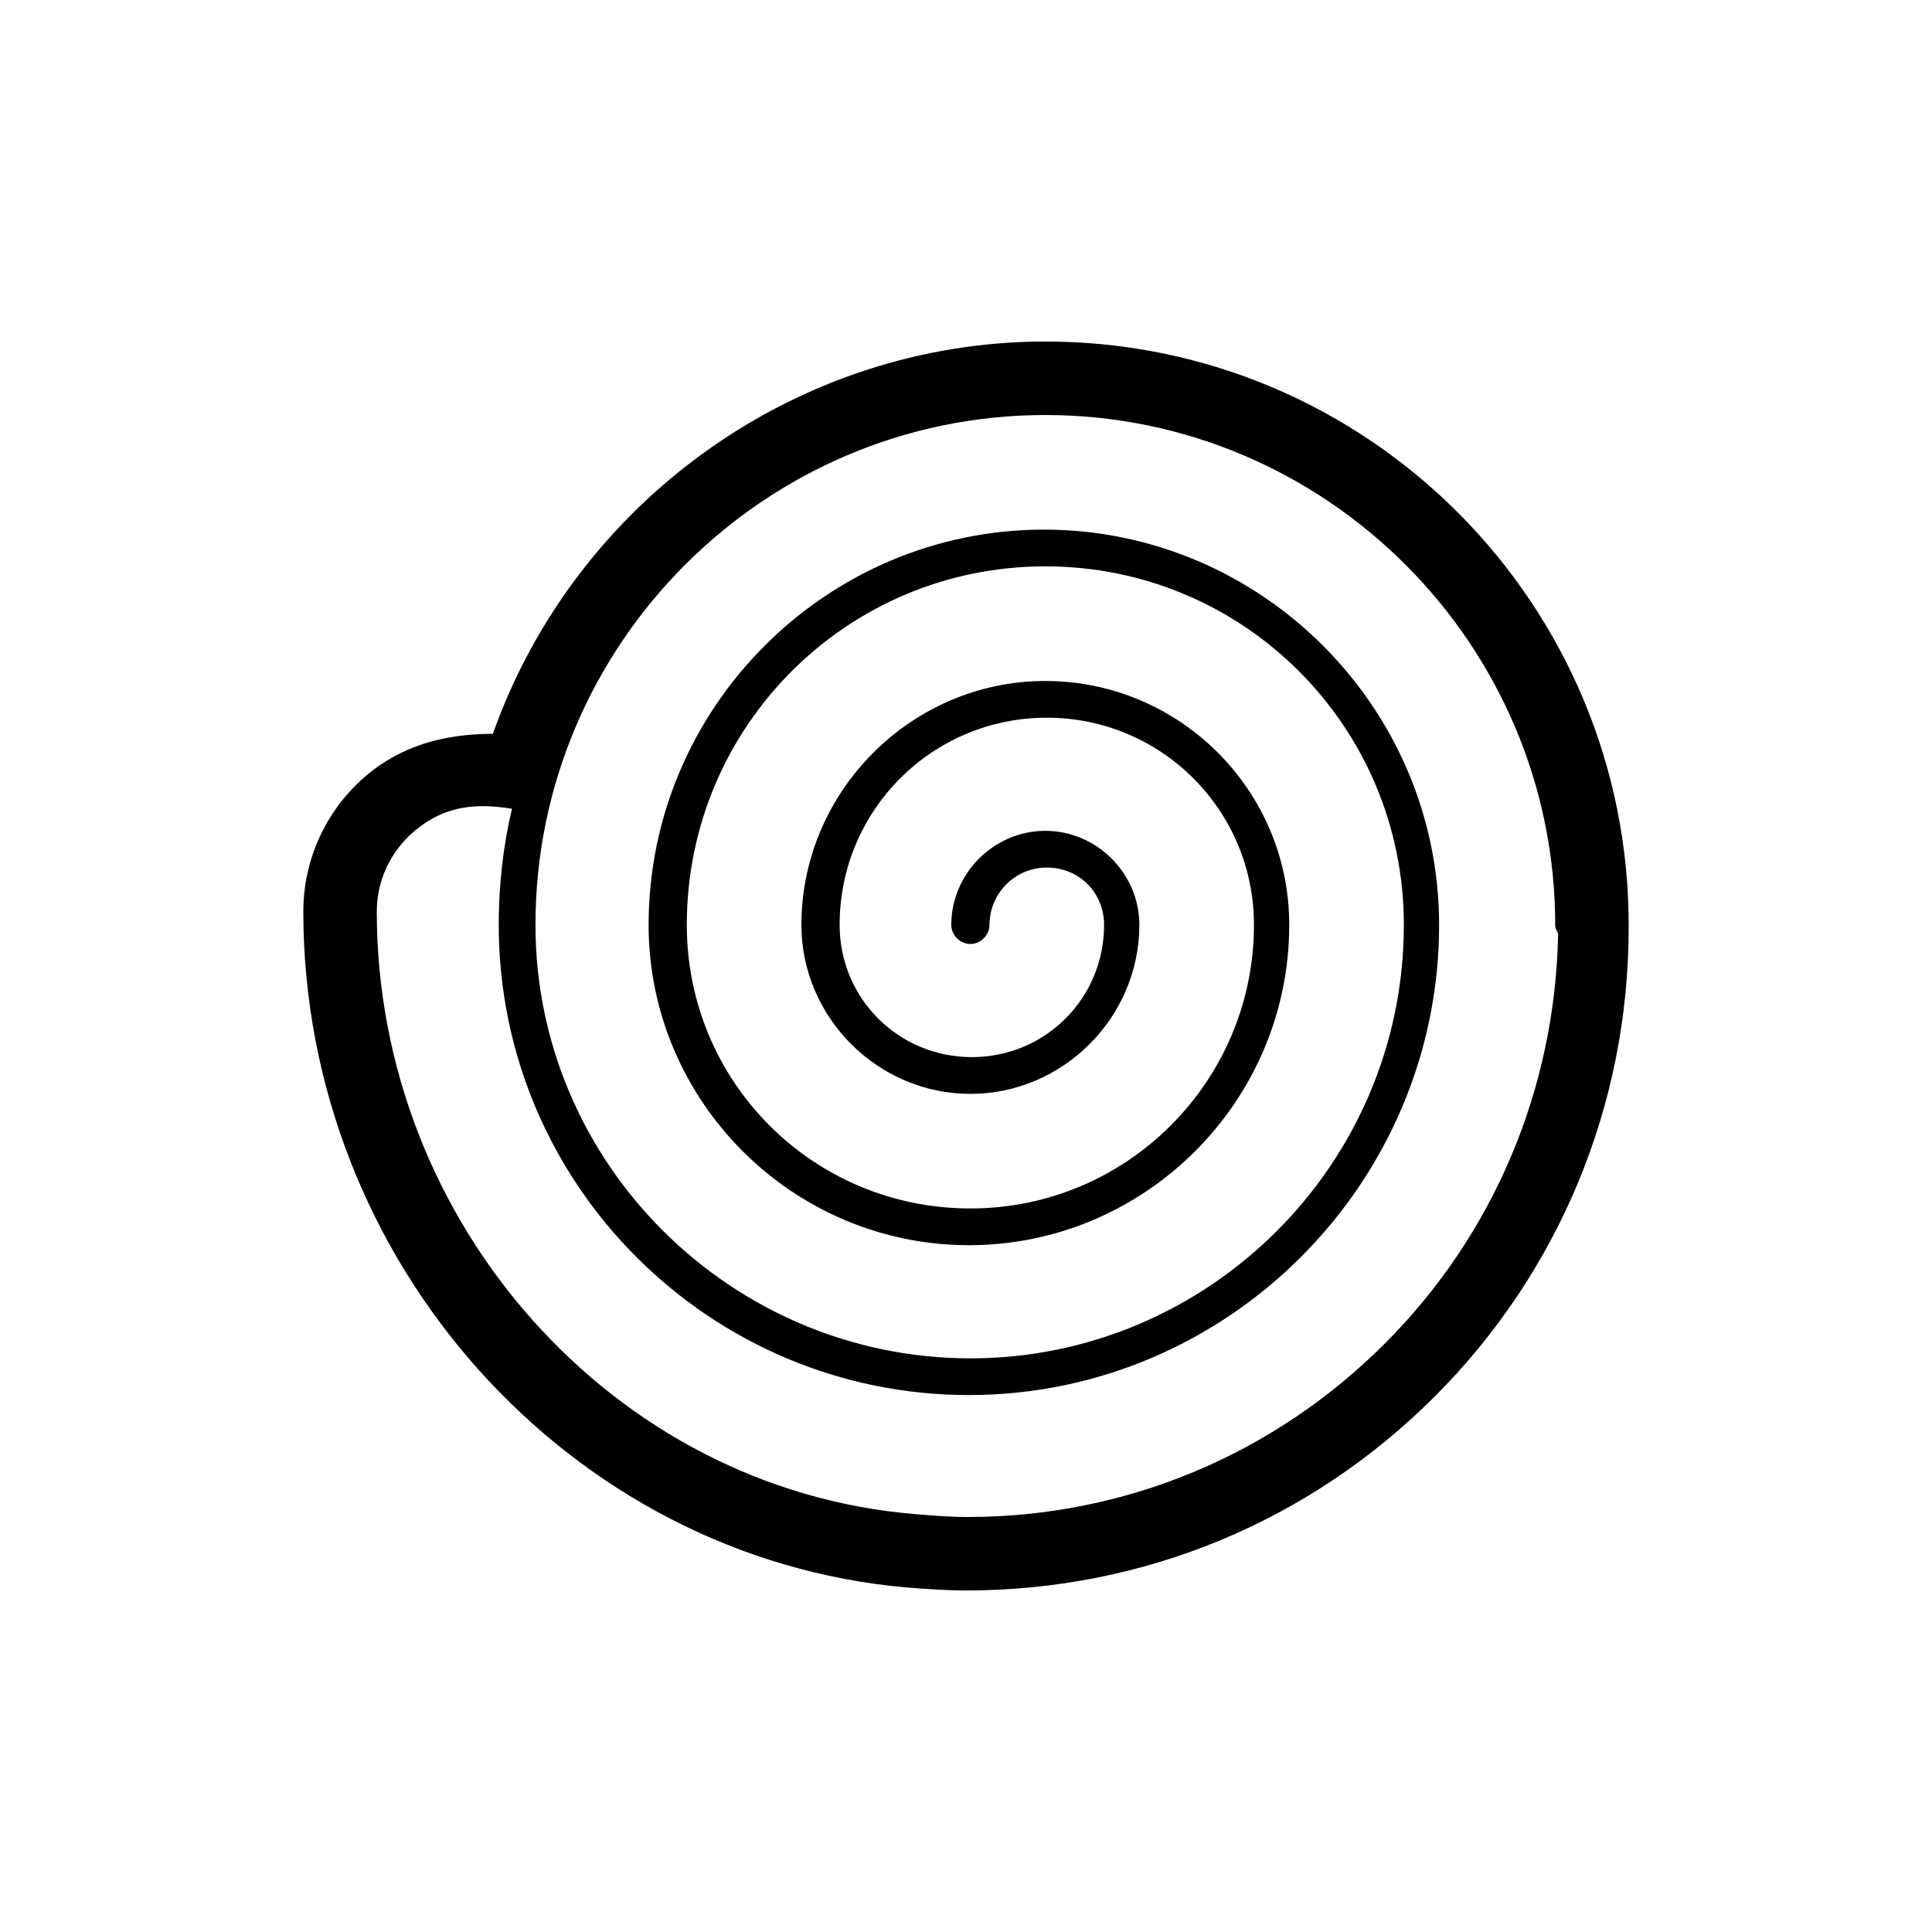 <?xml version="1.0" encoding="utf-8"?>
<!-- Generator: Adobe Illustrator 16.0.0, SVG Export Plug-In . SVG Version: 6.00 Build 0)  -->
<!DOCTYPE svg PUBLIC "-//W3C//DTD SVG 1.1//EN" "http://www.w3.org/Graphics/SVG/1.1/DTD/svg11.dtd">
<svg version="1.1" id="Layer_1" xmlns="http://www.w3.org/2000/svg" xmlns:xlink="http://www.w3.org/1999/xlink" x="0px" y="0px"
	 width="100px" height="100px" viewBox="0 0 100 100" enable-background="new 0 0 100 100" xml:space="preserve">
<path d="M408.848-100.252c-5.867,2.718-8.421,9.678-5.703,15.544l-31.078,14.397l-0.021-0.008l-0.008,0.021l-0.004,0.001
	l0.002,0.003l-5.703,15.542l0,0l0,0l21.795,47.047l53.116-24.606l-0.018-0.039c5.331-2.942,7.561-9.542,4.96-15.154l-21.794-47.047
	C421.674-100.417,414.716-102.971,408.848-100.252z M373.527-67.073l3.428,7.401l-7.403,3.43L373.527-67.073z M389.348-11.035
	l-19.686-42.494l10.624-4.921l-4.921-10.623l28.834-13.357l20.74,44.77c1.571,3.392,4.559,5.665,7.932,6.464L389.348-11.035z
	 M439.43-34.236c-4.61,2.137-10.077,0.131-12.214-4.48c-2.135-4.609-0.131-10.078,4.48-12.215
	c4.609-2.135,10.079-0.128,12.214,4.481C446.047-41.839,444.04-36.371,439.43-34.236z M430.643-53.206
	c-3.391,1.57-5.665,4.56-6.464,7.932l-17.702-38.211l-1.055-2.277c-2.135-4.608-0.131-10.077,4.48-12.213
	c4.609-2.135,10.078-0.129,12.214,4.479l18.756,40.489C437.783-54.579,434.031-54.775,430.643-53.206z"/>
<g>
	<path d="M397.573-29.269c-3.132,0-5.67-2.538-5.67-5.67s2.538-5.67,5.67-5.67s5.67,2.538,5.67,5.67S400.705-29.269,397.573-29.269z
		 M397.573-39.664c-2.609,0-4.726,2.116-4.726,4.726s2.116,4.726,4.726,4.726s4.726-2.116,4.726-4.726
		S400.183-39.664,397.573-39.664z"/>
	<path d="M397.573-42.971c-0.261,0-0.473-0.212-0.473-0.473v-2.835c0-0.261,0.212-0.473,0.473-0.473s0.473,0.212,0.473,0.473v2.835
		C398.046-43.183,397.834-42.971,397.573-42.971z"/>
	<path d="M397.573-23.126c-0.261,0-0.473-0.211-0.473-0.473v-2.835c0-0.261,0.212-0.472,0.473-0.472s0.473,0.211,0.473,0.472v2.835
		C398.046-23.337,397.834-23.126,397.573-23.126z"/>
	<path d="M403.588-40.48c-0.127,0.006-0.251-0.04-0.345-0.128c-0.185-0.185-0.187-0.483-0.003-0.668
		c0.001-0.001,0.002-0.002,0.003-0.003l2.004-2.004c0.185-0.185,0.484-0.185,0.671,0c0.186,0.186,0.186,0.486,0,0.671l0,0
		l-1.998,2.004C403.829-40.524,403.711-40.479,403.588-40.48z"/>
	<path d="M389.541-26.434c-0.126,0-0.246-0.048-0.336-0.137c-0.186-0.184-0.187-0.483-0.003-0.668
		c0.001-0.002,0.003-0.002,0.003-0.003l2.022-2.027c0.183-0.187,0.481-0.19,0.668-0.007c0.003,0.002,0.005,0.005,0.008,0.007
		c0.186,0.185,0.187,0.483,0.003,0.668c-0.002,0.001-0.002,0.002-0.003,0.003l-2.004,2.004
		C389.809-26.49,389.678-26.432,389.541-26.434z"/>
	<path d="M408.913-34.466h-2.835c-0.261,0-0.472-0.212-0.472-0.473s0.211-0.473,0.472-0.473h2.835c0.262,0,0.473,0.212,0.473,0.473
		S409.175-34.466,408.913-34.466z"/>
	<path d="M389.068-34.466h-2.835c-0.261,0-0.473-0.212-0.473-0.473s0.212-0.473,0.473-0.473h2.835c0.261,0,0.473,0.212,0.473,0.473
		S389.329-34.466,389.068-34.466z"/>
	<path d="M405.606-26.434c-0.127,0-0.246-0.048-0.336-0.137l-2.027-2.018c-0.188-0.182-0.193-0.48-0.013-0.668
		c0.004-0.005,0.009-0.009,0.013-0.013c0.185-0.183,0.482-0.183,0.666,0l2.009,2.004c0.186,0.184,0.187,0.482,0.003,0.667
		c-0.002,0.002-0.002,0.003-0.003,0.004C405.839-26.503,405.727-26.444,405.606-26.434z"/>
	<path d="M391.559-40.48c-0.124-0.001-0.243-0.05-0.331-0.138l-2.009-2.003c-0.185-0.186-0.185-0.485,0-0.671
		c0.186-0.186,0.486-0.186,0.672,0l2.013,2.003c0.188,0.182,0.192,0.48,0.013,0.668c-0.004,0.005-0.009,0.009-0.013,0.013
		C391.811-40.521,391.686-40.475,391.559-40.48z"/>
</g>
<path d="M54.106,17.677c-12.853,0-24.336,8.29-28.596,20.306c-2.51,0-4.791,0.608-6.692,2.282c-1.978,1.749-3.118,4.259-3.118,6.921
	c0,18.101,13.766,33.464,31.258,34.984c0.989,0.076,2.054,0.152,3.042,0.152l0,0c9.203,0,17.796-3.574,24.261-10.039
	S84.3,57.148,84.3,48.023C84.376,31.291,70.838,17.677,54.106,17.677z M71.675,69.545c-5.78,5.781-13.461,8.975-21.599,8.975
	c-0.912,0-1.825-0.076-2.737-0.152c-15.592-1.293-27.836-15.059-27.836-31.181c0-2.054,1.141-3.879,2.966-4.867
	c1.293-0.685,2.662-0.685,4.031-0.457c-0.456,1.901-0.685,3.955-0.685,6.009c0,13.461,10.951,24.336,24.337,24.336
	c13.385,0,24.336-10.951,24.336-24.336c0-11.256-9.202-20.459-20.458-20.459c-11.255,0-20.458,9.203-20.458,20.459
	c0,9.125,7.453,16.579,16.579,16.579c9.126,0,16.58-7.453,16.58-16.579c0-6.997-5.704-12.625-12.625-12.625
	c-6.92,0-12.625,5.704-12.625,12.625c0,4.792,3.955,8.747,8.746,8.747c4.791,0,8.746-3.955,8.746-8.747
	c0-2.662-2.205-4.868-4.867-4.868s-4.867,2.206-4.867,4.868c0,0.532,0.456,0.988,0.988,0.988c0.532,0,0.988-0.456,0.988-0.988
	c0-1.598,1.294-2.967,2.967-2.967s2.966,1.293,2.966,2.967c0,3.803-3.042,6.844-6.844,6.844c-3.803,0-6.845-3.041-6.845-6.844
	c0-5.933,4.791-10.724,10.723-10.724c5.933,0,10.724,4.791,10.724,10.724c0,8.061-6.541,14.678-14.678,14.678
	c-8.138,0-14.679-6.541-14.679-14.678c0-10.268,8.29-18.558,18.557-18.558c10.268,0,18.558,8.29,18.558,18.558
	c0,12.397-10.115,22.436-22.436,22.436c-12.32,0-22.512-10.039-22.512-22.436c0-14.526,11.864-26.391,26.39-26.391
	c14.526,0,26.391,11.864,26.391,26.391c0,0.152,0.076,0.304,0.152,0.456C80.497,56.389,77.303,63.918,71.675,69.545
	C65.895,75.326,77.303,63.918,71.675,69.545z"/>
</svg>
